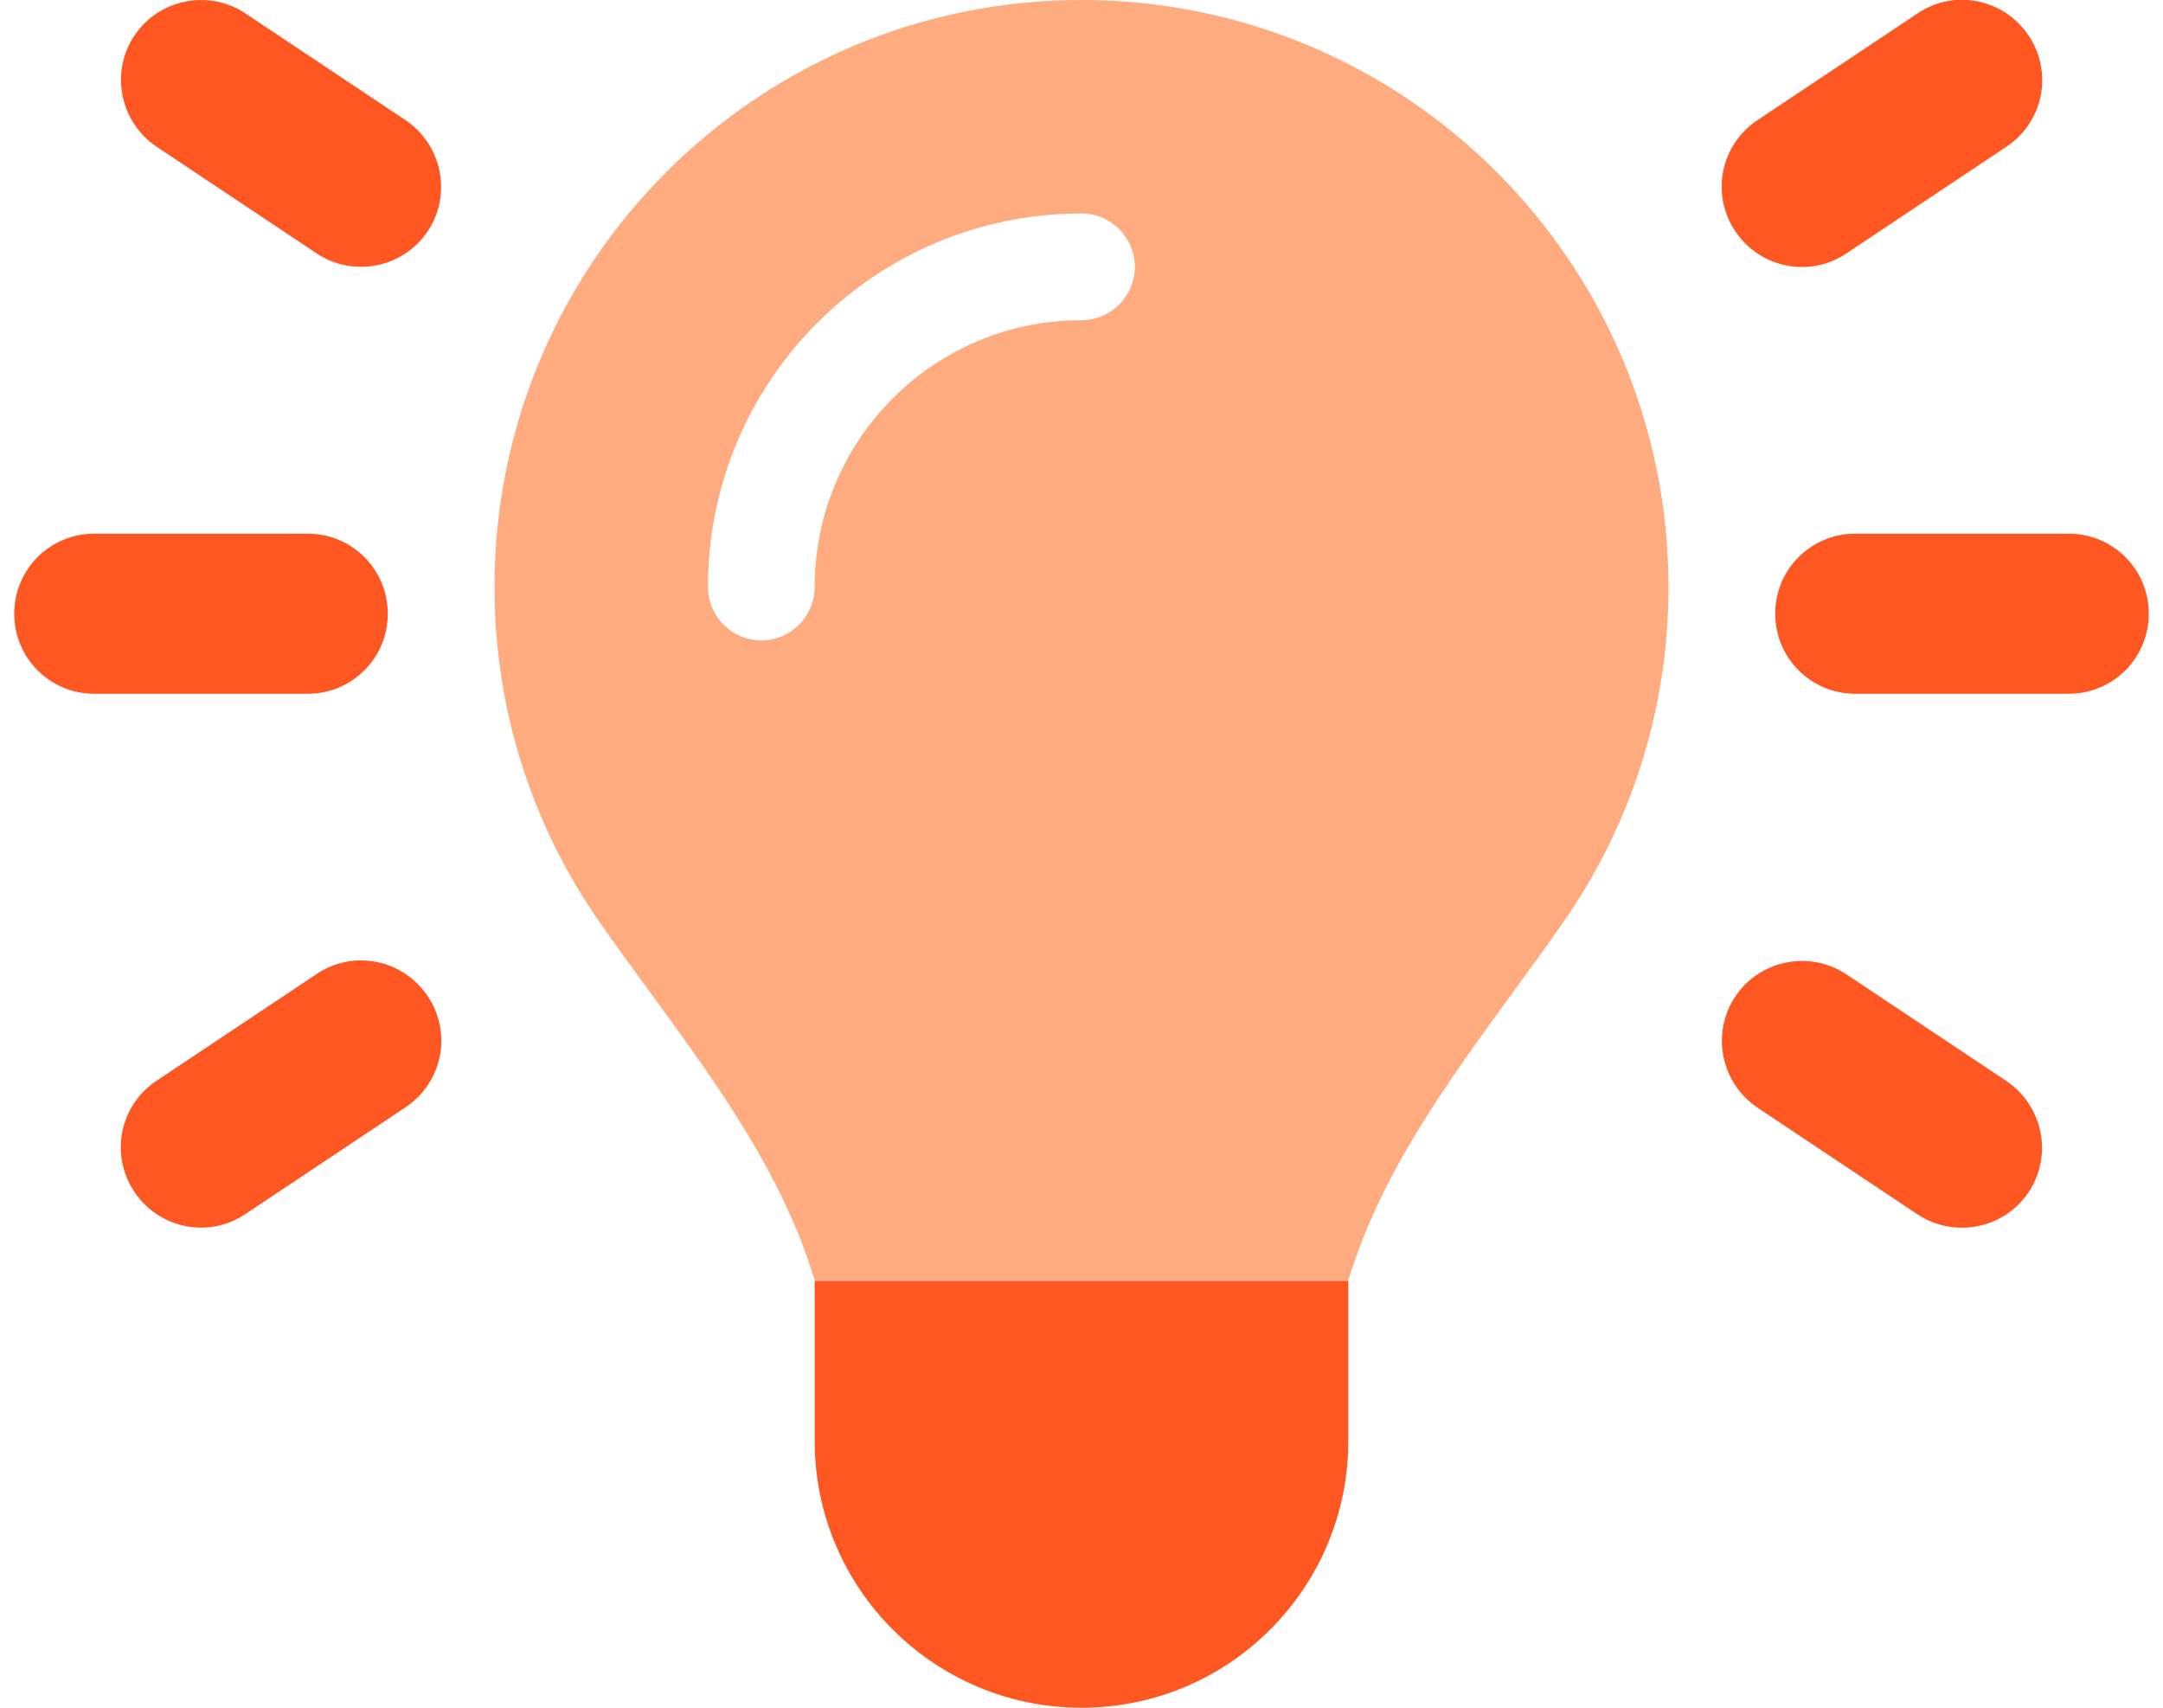 <svg xmlns="http://www.w3.org/2000/svg" width="76" height="60" viewBox="0 0 76 60" fill="none"><g clip-path="url(#clip0_2528_4201)"><path d="M17.375 20.625C17.375 24.996 18.734 29.051 21.055 32.379C21.641 33.223 22.25 34.055 22.859 34.887C25.18 38.062 27.512 41.262 28.625 44.988H47.375C48.5 41.25 50.832 38.062 53.141 34.887C53.75 34.055 54.359 33.223 54.945 32.379C57.266 29.039 58.625 24.996 58.625 20.625C58.625 9.234 49.391 0 38 0C26.609 0 17.375 9.234 17.375 20.625ZM24.875 20.625C24.875 13.371 30.746 7.5 38 7.5C39.031 7.5 39.875 8.344 39.875 9.375C39.875 10.406 39.031 11.25 38 11.25C32.82 11.25 28.625 15.445 28.625 20.625C28.625 21.656 27.781 22.5 26.75 22.5C25.719 22.5 24.875 21.656 24.875 20.625Z" fill="#FFAB80"></path><path d="M8.621 0.469L14.246 4.219C15.535 5.086 15.887 6.832 15.031 8.121C14.176 9.41 12.418 9.762 11.129 8.906L5.504 5.156C4.215 4.289 3.863 2.543 4.719 1.254C5.574 -0.035 7.332 -0.387 8.621 0.469ZM70.496 5.156L64.871 8.906C63.582 9.773 61.836 9.422 60.969 8.121C60.102 6.82 60.453 5.086 61.754 4.219L67.379 0.469C68.668 -0.398 70.414 -0.047 71.281 1.254C72.148 2.555 71.797 4.289 70.496 5.156ZM3.312 18.75H10.812C12.371 18.75 13.625 20.004 13.625 21.562C13.625 23.121 12.371 24.375 10.812 24.375H3.312C1.754 24.375 0.5 23.121 0.5 21.562C0.5 20.004 1.754 18.75 3.312 18.75ZM65.188 18.75H72.688C74.246 18.75 75.5 20.004 75.5 21.562C75.5 23.121 74.246 24.375 72.688 24.375H65.188C63.629 24.375 62.375 23.121 62.375 21.562C62.375 20.004 63.629 18.75 65.188 18.75ZM14.246 38.906L8.621 42.656C7.332 43.523 5.586 43.172 4.719 41.871C3.852 40.57 4.203 38.836 5.504 37.969L11.129 34.219C12.418 33.352 14.164 33.703 15.031 35.004C15.898 36.305 15.547 38.039 14.246 38.906ZM64.871 34.23L70.496 37.98C71.785 38.848 72.137 40.594 71.281 41.883C70.426 43.172 68.668 43.523 67.379 42.668L61.754 38.918C60.465 38.051 60.113 36.305 60.969 35.016C61.824 33.727 63.582 33.375 64.871 34.23ZM47.375 50.625C47.375 55.805 43.18 60 38 60C32.82 60 28.625 55.805 28.625 50.625V45H47.375V50.625Z" fill="#FF5722"></path></g><defs><clipPath id="clip0_2528_4201"><rect width="75" height="60" fill="white" transform="translate(0.5)"></rect></clipPath></defs></svg>